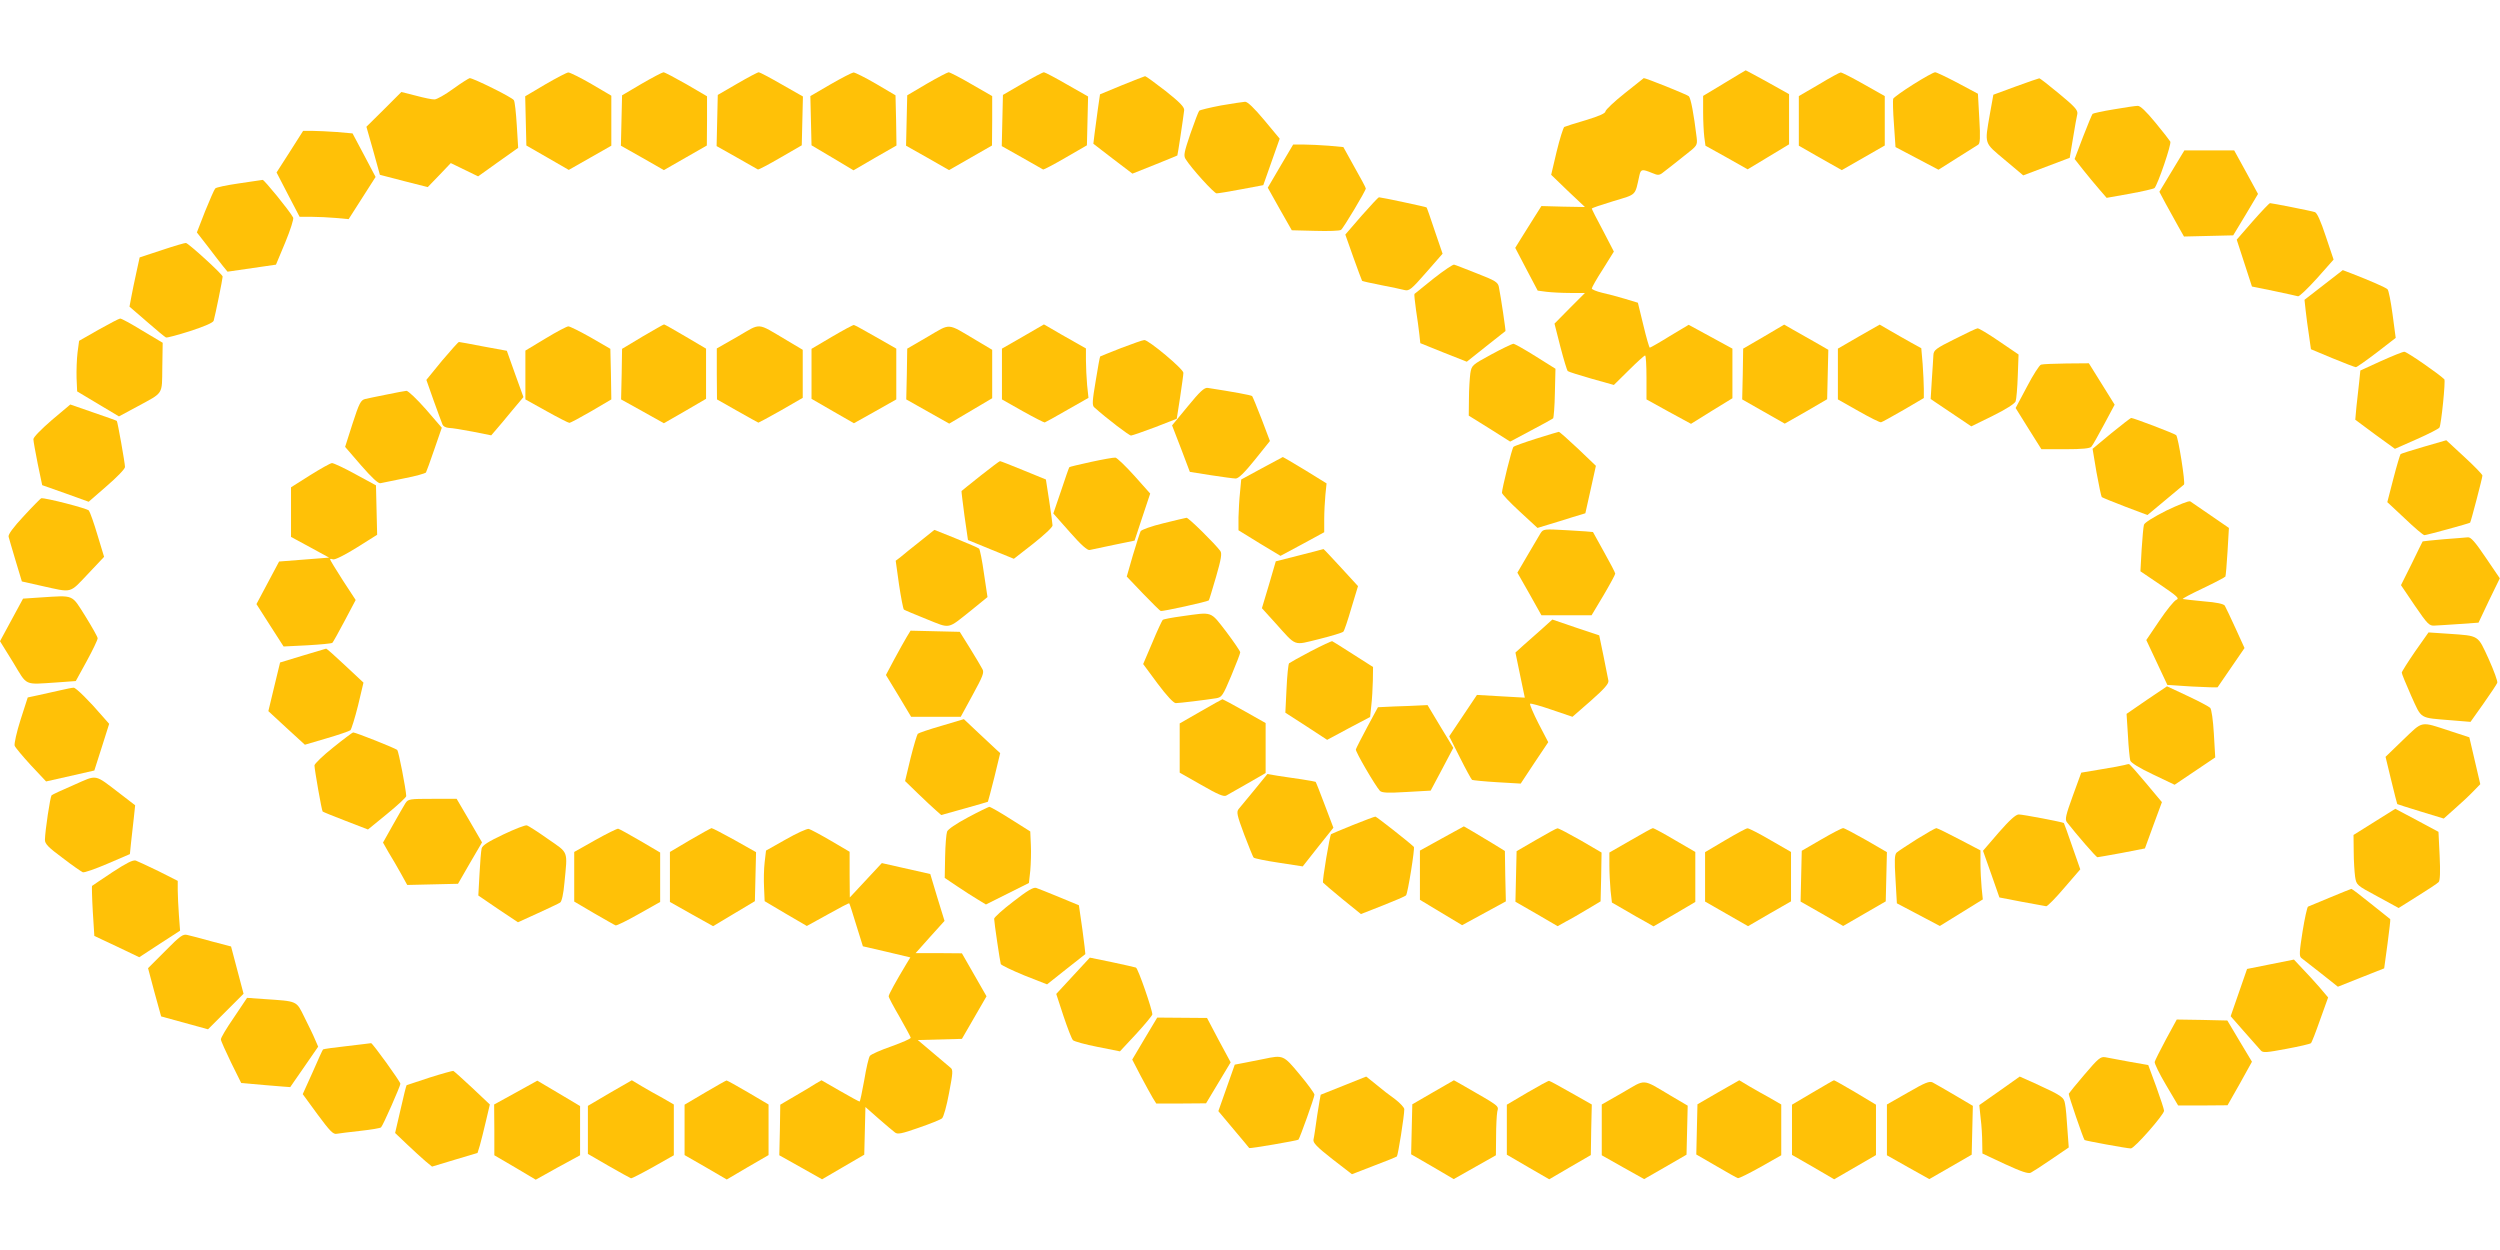 <?xml version="1.0" standalone="no"?>
<!DOCTYPE svg PUBLIC "-//W3C//DTD SVG 20010904//EN"
 "http://www.w3.org/TR/2001/REC-SVG-20010904/DTD/svg10.dtd">
<svg version="1.0" xmlns="http://www.w3.org/2000/svg"
 width="1280pt" height="640pt" viewBox="0 0 1280 640"
 preserveAspectRatio="xMidYMid meet">
<g transform="translate(0,640) scale(0.1,-0.1)"
fill="#ffc107" stroke="none">
<path d="M8828 5974 l-108 -65 0 -83 c0 -46 3 -103 6 -128 l6 -44 108 -60 108
-61 106 64 106 64 0 128 0 129 -109 61 c-61 33 -111 61 -113 61 -2 -1 -51 -30
-110 -66z"/>
<path d="M2792 5968 l-103 -61 3 -126 3 -126 108 -62 109 -63 109 62 109 62 0
128 0 128 -102 60 c-57 33 -110 59 -118 59 -8 0 -61 -28 -118 -61z"/>
<path d="M3285 5971 l-100 -59 -3 -129 -3 -129 110 -62 110 -63 110 63 110 63
1 126 0 126 -106 62 c-58 33 -111 61 -117 61 -7 -1 -57 -27 -112 -59z"/>
<path d="M3775 5972 l-100 -58 -3 -131 -3 -131 103 -58 c57 -33 105 -60 109
-62 3 -1 55 26 115 61 l109 63 3 125 3 125 -109 62 c-59 34 -112 62 -117 62
-6 0 -55 -26 -110 -58z"/>
<path d="M4252 5968 l-103 -60 3 -126 3 -126 108 -64 107 -64 110 64 110 63
-2 129 -3 128 -100 59 c-55 32 -107 58 -115 58 -8 -1 -61 -28 -118 -61z"/>
<path d="M4745 5971 l-100 -59 -3 -129 -3 -129 110 -62 110 -63 110 63 110 63
1 127 0 126 -106 61 c-58 34 -111 61 -117 61 -7 -1 -57 -27 -112 -59z"/>
<path d="M5235 5972 l-100 -58 -3 -131 -3 -131 103 -58 c57 -33 105 -60 109
-62 3 -1 55 26 115 61 l109 63 3 125 3 125 -109 62 c-59 34 -112 62 -117 62
-6 0 -55 -26 -110 -58z"/>
<path d="M9313 5968 l-103 -60 0 -127 0 -127 110 -63 110 -62 110 63 110 63 0
127 0 126 -108 61 c-60 34 -113 61 -118 60 -5 0 -55 -27 -111 -61z"/>
<path d="M9796 5968 c-54 -34 -100 -67 -103 -74 -2 -7 -1 -65 4 -129 l8 -118
110 -58 110 -58 95 60 c52 33 101 64 108 68 10 6 12 34 6 134 l-7 127 -103 55
c-57 30 -109 55 -116 55 -8 0 -58 -28 -112 -62z"/>
<path d="M5743 5963 l-111 -46 -11 -76 c-6 -42 -13 -99 -17 -127 l-6 -50 100
-77 100 -76 113 45 c63 25 115 47 117 48 2 3 30 189 35 232 1 16 -22 40 -95
98 -54 42 -101 76 -105 76 -5 -1 -58 -22 -120 -47z"/>
<path d="M2320 5945 c-41 -30 -84 -54 -95 -54 -11 -1 -54 8 -95 19 l-75 19
-89 -89 -90 -89 35 -123 34 -123 123 -32 122 -31 59 61 59 62 70 -34 70 -34
102 73 103 73 -7 115 c-4 64 -10 122 -15 129 -7 14 -208 113 -226 113 -5 -1
-44 -25 -85 -55z"/>
<path d="M8318 5922 c-53 -42 -97 -84 -98 -92 0 -10 -31 -24 -100 -45 -55 -16
-105 -32 -111 -35 -5 -4 -23 -60 -39 -126 l-28 -119 86 -83 87 -82 -112 2
-111 3 -38 -60 c-21 -33 -51 -81 -67 -107 l-29 -47 57 -109 58 -110 45 -6 c25
-3 79 -6 121 -6 l76 0 -78 -78 -78 -79 30 -118 c17 -65 34 -122 38 -125 5 -4
59 -21 122 -39 l114 -32 76 75 c42 42 80 76 84 76 4 0 7 -51 7 -113 l0 -112
114 -63 114 -62 106 66 106 65 0 127 0 127 -112 61 -112 61 -97 -58 c-53 -33
-99 -59 -102 -59 -3 0 -18 52 -33 115 l-28 115 -66 20 c-36 11 -89 25 -117 31
-29 7 -53 17 -53 22 0 5 25 50 57 99 l56 90 -56 108 c-32 59 -57 109 -57 112
0 3 50 20 110 38 122 37 110 25 134 133 7 31 14 32 63 12 36 -15 38 -15 72 13
20 15 64 50 99 78 62 48 63 50 59 89 -15 124 -30 201 -40 212 -9 9 -224 95
-231 93 0 -1 -45 -35 -98 -78z"/>
<path d="M10320 5957 l-114 -42 -18 -100 c-27 -157 -31 -143 77 -234 l94 -79
119 45 119 45 17 102 c9 55 19 111 22 123 3 19 -13 37 -93 103 -53 44 -99 80
-102 79 -3 0 -58 -19 -121 -42z"/>
<path d="M6251 5860 c-57 -11 -107 -23 -111 -27 -4 -4 -24 -57 -45 -117 -32
-95 -36 -112 -25 -130 29 -47 146 -176 159 -176 8 0 65 9 127 21 l112 21 42
119 42 119 -79 95 c-52 62 -85 94 -98 94 -11 -1 -67 -9 -124 -19z"/>
<path d="M10822 5840 c-56 -9 -105 -20 -108 -23 -3 -3 -25 -56 -49 -118 l-43
-113 44 -56 c24 -30 61 -75 82 -99 l38 -44 118 21 c66 12 122 25 127 29 17 18
88 226 81 238 -4 7 -38 51 -77 98 -47 57 -77 86 -90 85 -11 0 -66 -8 -123 -18z"/>
<path d="M1484 5623 l-68 -106 59 -114 59 -113 60 0 c34 0 90 -3 126 -6 l65
-6 69 108 69 108 -59 112 -59 111 -80 7 c-44 3 -101 6 -127 6 l-46 0 -68 -107z"/>
<path d="M6556 5550 l-65 -111 61 -109 62 -109 120 -3 c67 -2 126 0 132 5 12
8 127 201 127 212 0 4 -26 53 -58 109 l-57 103 -76 7 c-41 3 -99 6 -128 6
l-53 0 -65 -110z"/>
<path d="M11120 5524 l-64 -106 33 -62 c18 -33 47 -85 63 -114 l30 -53 126 3
126 3 64 106 63 106 -61 112 -61 111 -128 0 -127 0 -64 -106z"/>
<path d="M1223 5461 c-62 -9 -116 -20 -121 -26 -5 -5 -28 -58 -52 -117 l-42
-108 56 -72 c30 -40 66 -86 78 -101 l23 -28 124 18 124 18 48 115 c26 63 44
120 40 126 -20 37 -148 193 -156 193 -5 -1 -60 -9 -122 -18z"/>
<path d="M6971 5295 l-83 -96 41 -116 c23 -64 43 -118 45 -121 3 -2 46 -12 98
-22 51 -10 105 -21 119 -25 24 -6 35 3 111 90 l84 96 -40 117 c-21 64 -40 118
-42 120 -2 3 -233 52 -244 52 -3 0 -43 -43 -89 -95z"/>
<path d="M11533 5266 l-81 -93 39 -120 39 -120 113 -23 c61 -13 117 -25 123
-27 6 -2 49 39 97 92 l85 96 -40 119 c-26 79 -45 121 -56 124 -21 7 -221 46
-230 46 -4 -1 -44 -43 -89 -94z"/>
<path d="M830 5120 l-115 -38 -17 -78 c-10 -44 -21 -100 -26 -126 l-9 -48 89
-77 c49 -43 93 -79 98 -81 5 -2 61 13 124 33 76 25 117 43 120 53 8 27 46 214
46 226 0 11 -173 169 -188 172 -4 1 -59 -15 -122 -36z"/>
<path d="M7340 4974 c-52 -42 -96 -77 -98 -79 -2 -2 2 -38 8 -82 7 -43 14 -99
17 -124 l5 -46 119 -48 119 -47 98 78 c53 42 98 78 100 79 2 2 -23 172 -34
227 -5 23 -19 32 -112 68 -59 23 -111 44 -117 45 -5 2 -53 -30 -105 -71z"/>
<path d="M11897 4941 l-98 -76 6 -55 c3 -30 11 -87 17 -127 l10 -71 110 -46
c61 -25 115 -46 120 -46 5 0 53 34 107 75 l97 75 -16 120 c-9 66 -20 124 -26
129 -9 9 -89 44 -182 80 l-47 18 -98 -76z"/>
<path d="M505 4712 l-100 -57 -8 -60 c-4 -33 -6 -91 -5 -130 l3 -69 107 -64
107 -64 93 50 c138 75 127 58 129 202 l2 125 -104 62 c-57 35 -108 63 -114 62
-5 0 -55 -26 -110 -57z"/>
<path d="M3290 4677 l-105 -63 -2 -129 -3 -130 110 -61 109 -61 108 62 108 63
0 128 0 129 -105 62 c-58 34 -107 62 -110 62 -3 0 -52 -28 -110 -62z"/>
<path d="M3777 4677 l-107 -61 0 -131 1 -130 104 -59 c57 -32 105 -59 108 -60
2 0 54 28 116 63 l111 64 0 123 0 123 -84 50 c-154 91 -127 89 -249 18z"/>
<path d="M4260 4676 l-105 -62 0 -128 0 -128 109 -63 108 -62 109 61 108 61 0
130 0 130 -105 60 c-58 33 -108 61 -112 61 -4 1 -54 -26 -112 -60z"/>
<path d="M4750 4676 l-105 -61 -2 -130 -3 -130 110 -62 110 -62 110 65 110 65
0 124 0 124 -84 50 c-150 89 -126 87 -246 17z"/>
<path d="M5238 4677 l-108 -62 0 -130 0 -130 106 -60 c59 -33 110 -59 113 -58
3 1 55 29 115 64 l109 62 -7 66 c-3 36 -6 93 -6 126 l0 61 -67 38 c-38 21 -86
49 -108 62 l-40 23 -107 -62z"/>
<path d="M9030 4676 l-105 -61 -2 -130 -3 -130 109 -62 109 -62 109 62 108 63
3 127 3 126 -73 42 c-40 23 -91 52 -113 64 l-40 23 -105 -62z"/>
<path d="M9517 4677 l-107 -62 0 -130 0 -130 106 -60 c58 -33 110 -59 115 -57
6 1 57 30 115 63 l104 61 0 47 c0 25 -3 82 -6 127 l-7 81 -56 31 c-31 17 -79
45 -107 61 l-50 29 -107 -61z"/>
<path d="M2793 4667 l-103 -62 0 -125 0 -125 108 -60 c59 -33 112 -60 117 -60
6 0 56 27 113 60 l102 60 -2 130 -3 129 -100 58 c-55 31 -107 57 -115 57 -8 0
-61 -28 -117 -62z"/>
<path d="M10008 4664 c-97 -48 -108 -57 -109 -82 -1 -15 -4 -72 -8 -126 l-6
-99 104 -70 104 -70 110 54 c67 33 112 62 117 74 4 11 9 70 11 130 l4 110
-100 68 c-54 37 -104 67 -110 66 -5 0 -58 -25 -117 -55z"/>
<path d="M5740 4618 c-58 -23 -106 -42 -107 -43 -2 -1 -12 -57 -23 -125 -17
-101 -19 -125 -8 -135 67 -60 179 -145 189 -145 8 1 63 20 124 43 l110 43 17
109 c9 61 17 117 17 126 1 19 -179 169 -200 168 -8 0 -61 -19 -119 -41z"/>
<path d="M2263 4553 l-80 -98 37 -105 c21 -58 41 -113 45 -122 4 -11 18 -18
34 -19 14 0 69 -9 121 -19 l95 -19 25 29 c14 16 51 60 82 98 l58 69 -43 119
-42 118 -120 22 c-66 13 -122 23 -125 23 -3 1 -42 -43 -87 -96z"/>
<path d="M7635 4585 c-99 -54 -100 -55 -107 -97 -3 -24 -7 -82 -7 -129 l-1
-87 106 -66 106 -67 107 57 c58 30 109 59 113 62 3 4 8 63 9 130 l3 124 -102
64 c-56 35 -107 64 -114 64 -7 -1 -58 -25 -113 -55z"/>
<path d="M12190 4551 l-105 -48 -6 -59 c-4 -32 -10 -89 -14 -126 l-6 -67 101
-75 102 -74 111 49 c61 27 114 54 117 60 9 14 32 240 25 247 -27 27 -193 142
-205 141 -8 0 -62 -22 -120 -48z"/>
<path d="M10450 4533 c-8 -2 -41 -53 -72 -113 l-58 -109 66 -106 66 -105 123
0 c86 0 126 4 133 13 6 6 35 58 65 114 l54 101 -66 106 -66 106 -115 -1 c-63
-1 -122 -3 -130 -6z"/>
<path d="M6081 4319 l-80 -97 46 -119 45 -119 107 -17 c59 -9 117 -17 128 -17
14 0 45 30 98 96 l77 96 -42 111 c-24 62 -46 115 -49 119 -5 5 -98 22 -228 42
-17 2 -39 -18 -102 -95z"/>
<path d="M1980 4380 c-47 -9 -97 -20 -111 -23 -22 -6 -30 -21 -64 -126 l-38
-119 82 -95 c55 -63 88 -94 99 -91 9 2 64 13 122 25 58 11 107 25 111 30 3 5
22 58 43 119 l38 110 -82 95 c-46 52 -90 94 -99 94 -9 -1 -54 -9 -101 -19z"/>
<path d="M265 4249 c-52 -45 -95 -88 -94 -98 0 -9 10 -65 22 -125 l23 -110
119 -42 119 -43 93 81 c51 44 93 87 93 97 0 19 -38 233 -42 236 -2 2 -56 21
-120 43 l-118 41 -95 -80z"/>
<path d="M10809 4181 l-95 -79 20 -120 c12 -66 24 -123 27 -127 4 -3 57 -25
120 -49 l114 -43 90 75 c49 41 93 77 97 81 8 7 -29 242 -40 253 -8 8 -218 88
-230 88 -4 0 -50 -36 -103 -79z"/>
<path d="M7865 4154 c-60 -19 -113 -38 -116 -42 -8 -7 -59 -215 -59 -235 0 -7
41 -50 91 -96 l91 -84 56 17 c32 10 87 26 123 38 l66 20 27 121 27 122 -92 88
c-51 48 -95 87 -98 86 -3 0 -55 -16 -116 -35z"/>
<path d="M12411 4113 c-62 -18 -116 -35 -120 -38 -3 -4 -20 -60 -37 -126 l-31
-120 90 -84 c49 -47 94 -85 100 -85 11 0 230 60 234 64 4 4 63 230 63 241 0 6
-42 49 -93 96 l-92 85 -114 -33z"/>
<path d="M5586 4035 c-59 -13 -110 -25 -111 -27 -2 -2 -21 -56 -42 -120 l-40
-117 85 -96 c57 -65 90 -94 101 -91 9 2 64 14 123 26 l107 22 40 121 40 120
-81 91 c-45 50 -89 92 -97 93 -9 1 -65 -9 -125 -22z"/>
<path d="M6460 4002 l-105 -57 -6 -65 c-4 -36 -7 -94 -8 -130 l0 -65 107 -66
108 -65 112 60 112 61 0 66 c0 36 3 93 6 125 l6 59 -110 68 c-61 37 -112 67
-114 67 -1 -1 -50 -27 -108 -58z"/>
<path d="M5020 3964 c-52 -42 -96 -76 -97 -78 -1 -1 6 -58 15 -126 l18 -125
117 -48 118 -48 100 78 c54 43 99 84 98 93 0 8 -8 65 -17 125 l-17 110 -115
47 c-63 26 -117 47 -120 47 -3 0 -48 -34 -100 -75z"/>
<path d="M1588 3967 l-98 -62 0 -127 0 -127 98 -53 97 -53 -128 -10 -128 -10
-58 -109 -58 -109 69 -108 70 -109 121 6 c67 4 125 9 129 13 3 3 32 54 63 113
l56 106 -66 101 c-36 56 -65 104 -65 107 0 4 7 3 15 0 10 -3 58 21 121 60
l105 66 -3 126 -3 127 -105 57 c-58 32 -112 57 -120 57 -8 0 -59 -29 -112 -62z"/>
<path d="M122 3758 c-55 -59 -81 -95 -78 -106 2 -9 19 -65 36 -123 l32 -106
102 -23 c158 -35 140 -40 235 60 l84 89 -34 112 c-18 61 -38 117 -44 125 -8
11 -223 66 -244 63 -3 -1 -43 -41 -89 -91z"/>
<path d="M11092 3786 c-67 -34 -112 -62 -115 -73 -3 -10 -8 -67 -12 -128 l-6
-110 102 -69 c87 -59 99 -70 82 -77 -11 -4 -50 -52 -87 -107 l-67 -99 54 -115
54 -115 127 -8 c70 -4 128 -5 130 -4 1 2 33 48 70 102 l68 99 -46 101 c-26 56
-50 108 -55 116 -6 9 -42 17 -107 22 -55 5 -103 11 -108 12 -4 2 42 26 103 55
61 29 112 56 115 60 2 4 7 61 11 128 l7 121 -93 64 c-52 36 -99 68 -105 72 -7
4 -61 -18 -122 -47z"/>
<path d="M5957 3721 c-62 -15 -112 -33 -117 -41 -4 -8 -22 -64 -40 -124 l-31
-108 83 -87 c46 -47 86 -88 91 -89 7 -4 238 47 246 54 2 1 18 56 37 120 27 93
31 121 22 133 -28 38 -163 171 -173 170 -5 -1 -59 -13 -118 -28z"/>
<path d="M4709 3627 c-41 -32 -85 -68 -98 -79 l-25 -19 17 -122 c10 -66 21
-124 25 -128 4 -3 56 -25 116 -49 125 -50 104 -54 231 47 l81 66 -18 120 c-9
66 -21 124 -25 128 -4 4 -58 27 -119 52 l-110 44 -75 -60z"/>
<path d="M7887 3669 c-8 -13 -38 -64 -66 -112 l-52 -89 62 -109 61 -109 129 0
128 0 61 102 c33 56 60 106 60 111 0 5 -26 55 -57 110 -31 56 -57 103 -57 103
-1 1 -58 5 -128 9 -125 7 -126 7 -141 -16z"/>
<path d="M12511 3639 c-57 -5 -105 -10 -107 -11 -1 -2 -27 -53 -56 -114 l-55
-110 71 -105 c65 -95 74 -104 101 -102 17 1 74 4 127 8 l98 7 54 114 55 113
-72 106 c-54 80 -76 105 -91 104 -12 -1 -68 -6 -125 -10z"/>
<path d="M6654 3557 l-122 -31 -35 -120 -36 -120 68 -75 c112 -124 90 -116
225 -83 64 16 120 33 124 38 5 5 23 59 41 121 l34 112 -88 96 c-48 52 -88 95
-89 94 0 -1 -56 -15 -122 -32z"/>
<path d="M207 3341 l-89 -6 -59 -109 -59 -109 67 -108 c75 -124 53 -114 225
-103 l96 7 56 102 c31 57 56 109 56 117 0 7 -29 58 -63 113 -72 114 -55 107
-230 96z"/>
<path d="M6052 3245 c-51 -7 -95 -15 -99 -19 -3 -3 -28 -55 -53 -116 l-47
-110 74 -100 c47 -63 82 -100 93 -100 19 0 150 16 207 25 29 5 34 13 77 115
25 60 46 114 46 120 0 6 -33 54 -72 106 -83 107 -67 101 -226 79z"/>
<path d="M7896 3181 c-29 -25 -71 -63 -95 -84 l-42 -38 24 -116 24 -115 -123
7 -122 7 -71 -106 -71 -106 55 -109 c30 -60 58 -111 62 -114 4 -2 62 -8 129
-12 l120 -7 70 106 71 106 -50 96 c-27 53 -46 98 -43 101 3 3 53 -11 111 -31
l106 -36 94 82 c69 61 93 88 90 103 -2 11 -13 68 -25 126 l-22 106 -120 40
-120 41 -52 -47z"/>
<path d="M4642 3138 c-11 -18 -39 -69 -63 -113 l-43 -81 65 -107 64 -107 127
0 127 0 61 112 c52 95 60 115 50 132 -6 12 -34 59 -63 106 l-53 85 -126 3
-126 3 -20 -33z"/>
<path d="M12365 3064 c-37 -54 -68 -103 -68 -108 0 -6 22 -59 48 -118 56 -123
39 -112 207 -126 l97 -8 66 93 c36 51 68 99 71 107 3 7 -17 62 -44 122 -57
124 -47 118 -203 129 l-105 7 -69 -98z"/>
<path d="M6712 3066 c-57 -30 -107 -58 -112 -62 -4 -5 -10 -64 -13 -131 l-6
-122 107 -69 107 -70 110 59 110 58 6 58 c4 32 7 90 8 128 l1 70 -102 65 c-56
36 -104 66 -107 67 -4 1 -53 -22 -109 -51z"/>
<path d="M1549 3043 l-115 -35 -30 -124 -30 -125 93 -86 94 -86 112 33 c62 18
116 37 121 41 5 5 23 62 39 126 l28 118 -93 87 c-51 48 -95 87 -98 87 -3 -1
-57 -17 -121 -36z"/>
<path d="M10991 2816 l-103 -71 7 -110 c3 -60 9 -118 12 -129 3 -11 46 -38
116 -71 l111 -53 104 70 104 70 -7 121 c-4 69 -12 127 -19 133 -6 6 -58 34
-116 61 l-105 49 -104 -70z"/>
<path d="M310 2866 c-30 -7 -80 -18 -112 -25 l-56 -12 -37 -115 c-20 -63 -33
-122 -30 -132 3 -9 41 -54 83 -100 l78 -83 124 28 123 28 38 119 38 120 -31
35 c-70 82 -140 151 -151 150 -7 0 -37 -6 -67 -13z"/>
<path d="M6148 2758 l-108 -62 0 -126 0 -126 111 -63 c85 -49 116 -62 128 -54
9 5 58 33 109 62 l92 53 0 128 0 128 -108 61 c-60 34 -111 61 -113 61 -2 0
-52 -28 -111 -62z"/>
<path d="M7140 2783 l-85 -4 -55 -102 c-30 -56 -56 -107 -58 -114 -3 -11 98
-184 123 -212 10 -10 38 -12 136 -6 l124 7 58 109 58 110 -66 109 -66 110 -42
-2 c-23 -1 -80 -4 -127 -5z"/>
<path d="M4821 2684 c-63 -18 -118 -37 -122 -41 -4 -5 -21 -61 -37 -125 l-28
-117 65 -63 c36 -35 78 -74 93 -87 l27 -24 118 33 c65 18 119 34 121 35 1 1
16 58 33 125 l30 124 -23 21 c-13 12 -54 51 -93 87 l-70 66 -114 -34z"/>
<path d="M12304 2612 l-90 -87 29 -120 c16 -66 30 -121 31 -122 1 -1 55 -18
120 -38 l118 -36 56 50 c31 27 74 67 94 88 l37 38 -28 120 -28 120 -98 32
c-156 51 -137 54 -241 -45z"/>
<path d="M1706 2573 c-53 -42 -96 -84 -96 -92 1 -25 37 -231 42 -236 2 -2 55
-24 118 -48 l114 -44 98 80 c54 44 98 85 98 91 -2 39 -39 229 -46 236 -9 9
-213 90 -226 90 -3 0 -50 -35 -102 -77z"/>
<path d="M10877 2483 c-10 -3 -64 -13 -120 -22 l-101 -17 -43 -118 c-36 -99
-41 -121 -31 -135 51 -65 151 -181 157 -180 3 0 59 10 125 22 l118 23 43 118
44 119 -82 98 c-45 54 -84 98 -87 97 -3 0 -13 -2 -23 -5z"/>
<path d="M6423 2356 c-37 -45 -73 -89 -81 -98 -12 -15 -9 -31 28 -130 24 -62
45 -116 49 -119 3 -4 61 -16 128 -26 l123 -19 78 99 79 99 -44 116 c-24 64
-45 117 -47 119 -1 1 -33 7 -72 13 -38 5 -93 14 -122 18 l-53 9 -66 -81z"/>
<path d="M378 2381 c-58 -25 -110 -49 -114 -53 -7 -8 -33 -180 -34 -228 0 -21
18 -39 91 -93 49 -38 96 -70 103 -73 7 -3 64 17 127 44 l114 49 6 59 c4 32 10
89 14 125 l7 66 -78 60 c-134 102 -113 98 -236 44z"/>
<path d="M2076 2288 c-8 -13 -37 -63 -65 -113 l-50 -89 29 -51 c17 -27 45 -76
63 -108 l32 -58 130 3 130 3 61 106 62 106 -65 112 -65 111 -124 0 c-117 0
-124 -1 -138 -22z"/>
<path d="M4956 2215 c-60 -32 -103 -61 -107 -73 -4 -11 -9 -69 -10 -129 l-2
-108 64 -43 c35 -24 83 -54 106 -68 l41 -25 110 55 110 55 7 63 c3 35 5 94 3
132 l-3 69 -100 63 c-55 35 -104 63 -110 63 -5 -1 -55 -25 -109 -54z"/>
<path d="M12157 2192 l-107 -67 1 -85 c0 -47 4 -105 7 -128 7 -44 7 -44 115
-102 l108 -59 97 61 c53 33 102 65 108 72 7 7 9 51 5 134 l-6 123 -110 59
-111 59 -107 -67z"/>
<path d="M10233 2137 l-80 -93 42 -119 42 -120 114 -22 c63 -12 119 -22 126
-23 6 0 48 42 92 94 l82 95 -41 117 c-22 65 -42 119 -43 120 -5 5 -210 44
-231 44 -15 0 -47 -29 -103 -93z"/>
<path d="M6927 2176 c-59 -24 -109 -45 -112 -47 -7 -8 -46 -240 -41 -248 3 -4
48 -42 100 -85 l94 -76 112 44 c61 24 115 47 119 52 9 10 46 242 40 248 -28
27 -193 156 -197 155 -4 0 -55 -19 -115 -43z"/>
<path d="M2578 2128 c-78 -37 -108 -56 -112 -72 -3 -12 -8 -71 -11 -132 l-6
-109 101 -69 102 -68 101 46 c56 26 108 50 115 55 8 5 17 44 22 102 16 166 23
149 -84 223 -52 37 -101 68 -108 70 -7 3 -61 -18 -120 -46z"/>
<path d="M7382 2107 l-112 -62 0 -126 0 -126 108 -65 108 -65 112 61 112 61
-3 129 -2 129 -60 37 c-33 20 -80 48 -105 63 l-45 26 -113 -62z"/>
<path d="M3048 2099 l-108 -61 0 -127 0 -127 102 -60 c56 -32 106 -61 110 -62
5 -2 58 24 118 58 l110 62 0 127 0 126 -102 60 c-57 33 -107 61 -113 62 -5 1
-58 -25 -117 -58z"/>
<path d="M3533 2099 l-103 -61 0 -128 0 -128 110 -62 111 -62 107 64 107 64 3
126 3 125 -110 62 c-60 33 -113 61 -118 61 -4 -1 -54 -28 -110 -61z"/>
<path d="M4023 2102 l-101 -57 -7 -60 c-4 -33 -5 -91 -3 -130 l3 -69 108 -64
108 -63 107 59 c59 33 108 59 110 57 2 -1 18 -52 36 -111 l34 -109 121 -28
122 -29 -19 -31 c-56 -93 -92 -159 -92 -168 0 -6 25 -53 56 -106 30 -53 56
-101 57 -106 1 -5 -43 -24 -98 -44 -55 -19 -105 -41 -111 -49 -6 -7 -19 -63
-29 -124 -11 -60 -21 -110 -24 -110 -3 0 -49 25 -101 55 l-94 54 -31 -18 c-16
-11 -64 -39 -105 -63 l-75 -44 -2 -129 -3 -130 109 -61 110 -62 108 63 108 63
3 122 3 122 67 -59 c37 -32 74 -64 84 -71 13 -11 34 -7 122 24 58 20 111 41
119 48 8 6 24 64 36 129 20 104 21 120 8 130 -8 7 -49 41 -91 77 l-77 65 113
3 113 3 63 109 63 109 -63 110 -63 110 -119 1 -118 0 74 83 74 82 -37 120 -36
120 -124 28 -124 28 -82 -88 -82 -88 -1 117 0 117 -97 57 c-53 31 -104 58
-112 60 -9 2 -62 -22 -118 -54z"/>
<path d="M7865 2100 l-100 -58 -3 -129 -3 -130 108 -62 108 -63 43 24 c24 12
73 41 110 63 l67 40 3 125 2 125 -108 63 c-60 34 -113 62 -118 61 -5 0 -54
-27 -109 -59z"/>
<path d="M8348 2097 l-108 -62 0 -66 c0 -36 3 -94 6 -128 l7 -62 66 -38 c36
-21 84 -49 107 -61 l40 -23 107 62 107 63 0 128 0 128 -105 61 c-57 34 -108
61 -112 61 -5 0 -56 -29 -115 -63z"/>
<path d="M8833 2098 l-103 -61 0 -126 0 -127 110 -63 110 -63 110 64 110 63 0
127 0 126 -106 61 c-58 34 -111 61 -117 60 -7 0 -58 -28 -114 -61z"/>
<path d="M9325 2102 l-100 -58 -3 -130 -3 -130 109 -62 109 -63 109 63 109 63
3 126 3 126 -107 62 c-58 33 -111 61 -117 61 -7 0 -57 -26 -112 -58z"/>
<path d="M9815 2104 c-49 -31 -96 -62 -104 -69 -11 -11 -12 -38 -6 -137 l7
-123 110 -58 110 -58 110 68 110 68 -6 59 c-3 32 -6 89 -6 125 l0 67 -109 57
c-59 31 -112 57 -117 57 -5 0 -49 -25 -99 -56z"/>
<path d="M575 1934 c-55 -37 -102 -68 -104 -70 -1 -1 0 -60 4 -129 l8 -127
115 -54 115 -55 104 68 105 68 -6 80 c-3 44 -6 101 -6 127 l0 48 -97 49 c-54
26 -107 51 -118 55 -15 4 -48 -13 -120 -60z"/>
<path d="M5188 1784 c-54 -41 -98 -81 -98 -88 0 -18 30 -219 34 -232 3 -6 57
-32 120 -58 l117 -46 97 77 c53 42 98 77 99 78 1 0 -6 57 -15 125 l-18 125
-99 41 c-55 23 -109 44 -120 48 -15 4 -45 -14 -117 -70z"/>
<path d="M11930 1805 c-58 -24 -109 -45 -113 -47 -4 -2 -17 -59 -28 -128 -16
-103 -18 -126 -6 -135 7 -5 52 -41 100 -78 l87 -69 118 47 119 47 17 125 c9
69 16 126 14 127 -2 2 -46 37 -99 79 -53 43 -98 77 -100 76 -2 0 -51 -20 -109
-44z"/>
<path d="M846 1531 l-88 -88 33 -124 34 -123 120 -33 120 -33 91 91 91 91 -32
121 -32 121 -99 26 c-54 15 -110 30 -125 33 -22 6 -37 -5 -113 -82z"/>
<path d="M5494 1404 l-86 -93 37 -113 c21 -62 42 -118 49 -124 6 -6 63 -22
125 -34 l115 -23 83 89 c45 49 82 94 83 100 0 24 -73 236 -84 240 -6 2 -62 15
-124 28 l-112 23 -86 -93z"/>
<path d="M11625 1463 l-120 -24 -42 -121 -42 -121 71 -81 c40 -45 77 -87 84
-95 11 -12 30 -10 131 9 65 12 121 25 125 29 4 3 25 57 47 120 l41 114 -44 52
c-24 28 -64 71 -88 96 l-43 46 -120 -24z"/>
<path d="M1198 1191 c-38 -55 -68 -105 -67 -113 0 -7 24 -60 52 -118 l52 -105
125 -11 c69 -6 125 -10 126 -10 0 1 33 47 72 104 l71 103 -16 37 c-8 20 -33
71 -54 113 -43 87 -33 82 -209 94 l-85 6 -67 -100z"/>
<path d="M5861 1083 l-64 -108 43 -83 c25 -46 52 -97 62 -113 l18 -29 127 0
128 1 63 105 63 105 -61 113 -60 114 -128 1 -127 1 -64 -107z"/>
<path d="M11090 1079 c-30 -56 -56 -108 -58 -116 -2 -7 24 -61 58 -118 l62
-105 127 0 126 1 63 111 62 112 -63 105 -63 106 -129 3 -130 2 -55 -101z"/>
<path d="M1776 1044 c-65 -7 -120 -15 -122 -17 -2 -1 -26 -54 -53 -116 l-51
-113 76 -104 c63 -85 80 -103 98 -99 11 2 66 9 121 15 55 6 103 14 106 18 10
9 99 212 99 223 0 11 -143 209 -150 208 -3 -1 -59 -7 -124 -15z"/>
<path d="M6470 978 c-25 -5 -68 -13 -96 -19 l-52 -10 -42 -119 -42 -119 78
-93 c43 -51 79 -94 80 -96 2 -4 247 38 252 43 7 7 82 217 82 230 0 7 -34 54
-76 104 -83 100 -84 100 -184 79z"/>
<path d="M10674 900 c-44 -51 -80 -96 -82 -100 -2 -7 74 -229 81 -237 5 -4
217 -43 237 -43 18 0 170 173 170 193 0 7 -18 62 -40 123 l-41 111 -97 17
c-53 10 -109 20 -123 23 -24 4 -36 -6 -105 -87z"/>
<path d="M2200 883 c-63 -21 -116 -38 -118 -39 -2 -1 -16 -57 -31 -124 l-28
-121 61 -58 c34 -32 76 -71 94 -86 l34 -28 116 35 117 35 12 39 c6 21 20 77
31 124 l20 85 -90 85 c-50 47 -94 86 -97 87 -3 1 -58 -14 -121 -34z"/>
<path d="M6880 842 c-63 -25 -116 -46 -118 -47 -1 -1 -9 -49 -18 -106 -8 -57
-16 -113 -19 -124 -3 -16 17 -37 96 -99 l101 -78 111 43 c62 23 115 45 119 48
6 6 38 208 38 242 0 8 -21 31 -47 51 -27 19 -71 53 -98 76 l-50 40 -115 -46z"/>
<path d="M10238 815 l-104 -73 7 -68 c5 -38 8 -94 8 -125 l1 -55 115 -54 c85
-39 120 -51 133 -44 10 5 58 36 106 69 l88 60 -7 95 c-3 52 -8 110 -12 128 -6
35 -14 41 -158 107 l-74 33 -103 -73z"/>
<path d="M2641 806 l-111 -61 1 -130 0 -130 106 -62 106 -63 113 63 114 62 0
126 0 126 -109 65 -110 65 -110 -61z"/>
<path d="M3122 804 l-112 -66 0 -123 0 -123 107 -62 c59 -34 111 -62 114 -63
3 -1 54 25 113 58 l106 60 0 130 0 130 -57 33 c-32 17 -81 45 -108 61 l-50 30
-113 -65z"/>
<path d="M3610 806 l-105 -62 0 -129 0 -129 108 -62 108 -63 107 63 107 62 0
129 0 130 -105 62 c-58 34 -107 61 -110 61 -3 0 -52 -28 -110 -62z"/>
<path d="M7338 808 l-107 -62 -3 -128 -3 -128 109 -63 109 -64 108 61 108 61
1 96 c0 53 3 110 6 127 7 32 19 23 -181 138 l-41 23 -106 -61z"/>
<path d="M7820 806 l-105 -62 0 -128 0 -128 108 -63 109 -63 106 62 107 62 2
130 3 129 -106 60 c-58 33 -109 61 -113 61 -3 1 -53 -26 -111 -60z"/>
<path d="M8308 806 l-107 -61 0 -130 0 -130 108 -61 109 -61 108 62 109 63 3
125 3 126 -85 50 c-152 90 -126 88 -248 17z"/>
<path d="M8798 808 l-107 -62 -3 -128 -3 -129 102 -59 c56 -33 106 -61 111
-62 5 -2 57 24 116 57 l106 60 0 130 0 130 -57 33 c-32 17 -80 45 -108 61
l-50 30 -107 -61z"/>
<path d="M9280 806 l-105 -62 0 -129 0 -128 108 -62 108 -63 107 62 107 62 0
129 0 129 -105 63 c-58 34 -107 62 -110 62 -3 0 -52 -29 -110 -63z"/>
<path d="M9768 806 l-107 -61 0 -130 0 -130 108 -61 109 -61 108 62 109 63 3
125 3 125 -93 55 c-51 30 -102 59 -113 65 -16 8 -39 -1 -127 -52z"/>
</g>
</svg>
